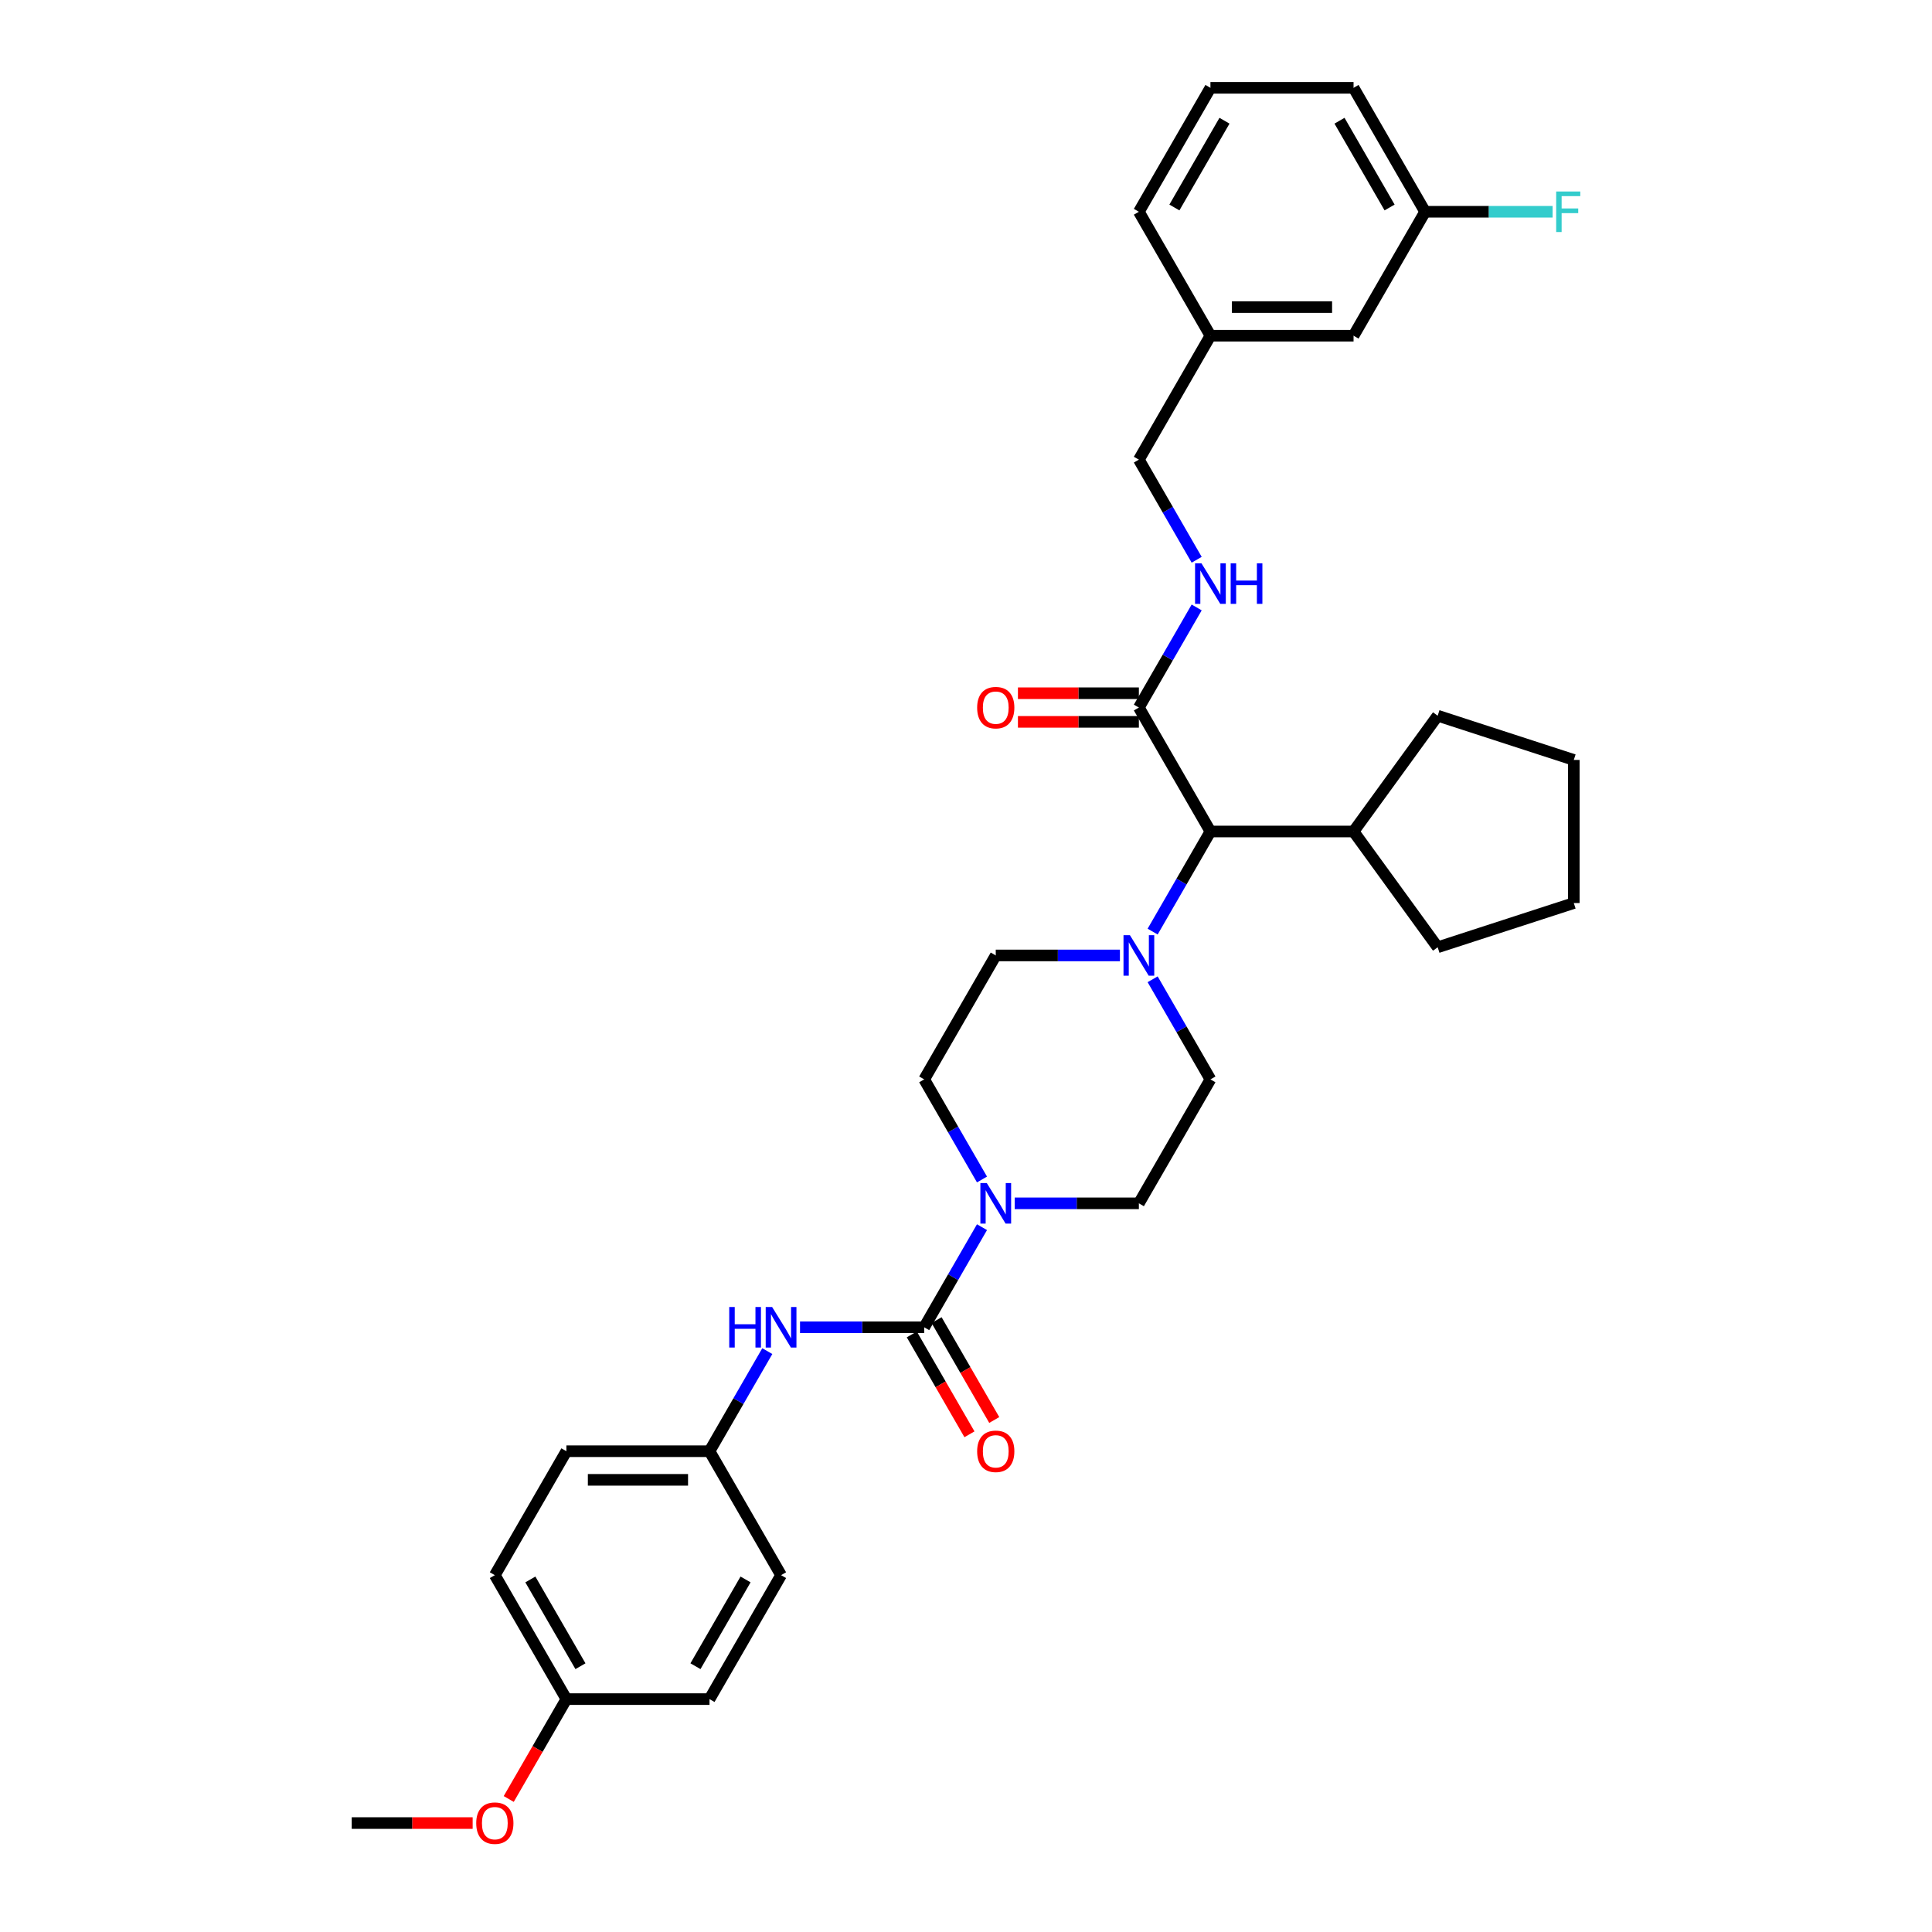 <?xml version='1.0' encoding='iso-8859-1'?>
<svg version='1.1' baseProfile='full'
              xmlns='http://www.w3.org/2000/svg'
                      xmlns:rdkit='http://www.rdkit.org/xml'
                      xmlns:xlink='http://www.w3.org/1999/xlink'
                  xml:space='preserve'
width='1000px' height='1000px' viewBox='0 0 1000 1000'>
<!-- END OF HEADER -->
<rect style='opacity:1.0;fill:#FFFFFF;stroke:none' width='1000' height='1000' x='0' y='0'> </rect>
<path class='bond-0' d='M 525.209,622.841 L 557.344,622.841' style='fill:none;fill-rule:evenodd;stroke:#0000FF;stroke-width:6px;stroke-linecap:butt;stroke-linejoin:miter;stroke-opacity:1' />
<path class='bond-0' d='M 557.344,622.841 L 589.48,622.841' style='fill:none;fill-rule:evenodd;stroke:#000000;stroke-width:6px;stroke-linecap:butt;stroke-linejoin:miter;stroke-opacity:1' />
<path class='bond-1' d='M 508.276,635.183 L 493.319,661.089' style='fill:none;fill-rule:evenodd;stroke:#0000FF;stroke-width:6px;stroke-linecap:butt;stroke-linejoin:miter;stroke-opacity:1' />
<path class='bond-1' d='M 493.319,661.089 L 478.362,686.995' style='fill:none;fill-rule:evenodd;stroke:#000000;stroke-width:6px;stroke-linecap:butt;stroke-linejoin:miter;stroke-opacity:1' />
<path class='bond-2' d='M 508.276,610.5 L 493.319,584.593' style='fill:none;fill-rule:evenodd;stroke:#0000FF;stroke-width:6px;stroke-linecap:butt;stroke-linejoin:miter;stroke-opacity:1' />
<path class='bond-2' d='M 493.319,584.593 L 478.362,558.687' style='fill:none;fill-rule:evenodd;stroke:#000000;stroke-width:6px;stroke-linecap:butt;stroke-linejoin:miter;stroke-opacity:1' />
<path class='bond-3' d='M 404.283,815.303 L 367.244,879.457' style='fill:none;fill-rule:evenodd;stroke:#000000;stroke-width:6px;stroke-linecap:butt;stroke-linejoin:miter;stroke-opacity:1' />
<path class='bond-3' d='M 385.896,817.519 L 359.969,862.426' style='fill:none;fill-rule:evenodd;stroke:#000000;stroke-width:6px;stroke-linecap:butt;stroke-linejoin:miter;stroke-opacity:1' />
<path class='bond-4' d='M 404.283,815.303 L 367.244,751.149' style='fill:none;fill-rule:evenodd;stroke:#000000;stroke-width:6px;stroke-linecap:butt;stroke-linejoin:miter;stroke-opacity:1' />
<path class='bond-5' d='M 478.362,686.995 L 446.226,686.995' style='fill:none;fill-rule:evenodd;stroke:#000000;stroke-width:6px;stroke-linecap:butt;stroke-linejoin:miter;stroke-opacity:1' />
<path class='bond-5' d='M 446.226,686.995 L 414.091,686.995' style='fill:none;fill-rule:evenodd;stroke:#0000FF;stroke-width:6px;stroke-linecap:butt;stroke-linejoin:miter;stroke-opacity:1' />
<path class='bond-6' d='M 471.946,690.699 L 486.869,716.546' style='fill:none;fill-rule:evenodd;stroke:#000000;stroke-width:6px;stroke-linecap:butt;stroke-linejoin:miter;stroke-opacity:1' />
<path class='bond-6' d='M 486.869,716.546 L 501.792,742.393' style='fill:none;fill-rule:evenodd;stroke:#FF0000;stroke-width:6px;stroke-linecap:butt;stroke-linejoin:miter;stroke-opacity:1' />
<path class='bond-6' d='M 484.777,683.291 L 499.7,709.138' style='fill:none;fill-rule:evenodd;stroke:#000000;stroke-width:6px;stroke-linecap:butt;stroke-linejoin:miter;stroke-opacity:1' />
<path class='bond-6' d='M 499.7,709.138 L 514.623,734.985' style='fill:none;fill-rule:evenodd;stroke:#FF0000;stroke-width:6px;stroke-linecap:butt;stroke-linejoin:miter;stroke-opacity:1' />
<path class='bond-7' d='M 397.157,699.337 L 382.2,725.243' style='fill:none;fill-rule:evenodd;stroke:#0000FF;stroke-width:6px;stroke-linecap:butt;stroke-linejoin:miter;stroke-opacity:1' />
<path class='bond-7' d='M 382.2,725.243 L 367.244,751.149' style='fill:none;fill-rule:evenodd;stroke:#000000;stroke-width:6px;stroke-linecap:butt;stroke-linejoin:miter;stroke-opacity:1' />
<path class='bond-8' d='M 367.244,879.457 L 293.165,879.457' style='fill:none;fill-rule:evenodd;stroke:#000000;stroke-width:6px;stroke-linecap:butt;stroke-linejoin:miter;stroke-opacity:1' />
<path class='bond-9' d='M 293.165,879.457 L 256.125,815.303' style='fill:none;fill-rule:evenodd;stroke:#000000;stroke-width:6px;stroke-linecap:butt;stroke-linejoin:miter;stroke-opacity:1' />
<path class='bond-9' d='M 300.44,862.426 L 274.512,817.519' style='fill:none;fill-rule:evenodd;stroke:#000000;stroke-width:6px;stroke-linecap:butt;stroke-linejoin:miter;stroke-opacity:1' />
<path class='bond-10' d='M 293.165,879.457 L 278.242,905.304' style='fill:none;fill-rule:evenodd;stroke:#000000;stroke-width:6px;stroke-linecap:butt;stroke-linejoin:miter;stroke-opacity:1' />
<path class='bond-10' d='M 278.242,905.304 L 263.319,931.151' style='fill:none;fill-rule:evenodd;stroke:#FF0000;stroke-width:6px;stroke-linecap:butt;stroke-linejoin:miter;stroke-opacity:1' />
<path class='bond-11' d='M 589.48,109.609 L 626.519,45.455' style='fill:none;fill-rule:evenodd;stroke:#000000;stroke-width:6px;stroke-linecap:butt;stroke-linejoin:miter;stroke-opacity:1' />
<path class='bond-11' d='M 607.866,107.393 L 633.794,62.486' style='fill:none;fill-rule:evenodd;stroke:#000000;stroke-width:6px;stroke-linecap:butt;stroke-linejoin:miter;stroke-opacity:1' />
<path class='bond-12' d='M 589.48,109.609 L 626.519,173.763' style='fill:none;fill-rule:evenodd;stroke:#000000;stroke-width:6px;stroke-linecap:butt;stroke-linejoin:miter;stroke-opacity:1' />
<path class='bond-13' d='M 589.48,366.225 L 604.437,340.319' style='fill:none;fill-rule:evenodd;stroke:#000000;stroke-width:6px;stroke-linecap:butt;stroke-linejoin:miter;stroke-opacity:1' />
<path class='bond-13' d='M 604.437,340.319 L 619.394,314.412' style='fill:none;fill-rule:evenodd;stroke:#0000FF;stroke-width:6px;stroke-linecap:butt;stroke-linejoin:miter;stroke-opacity:1' />
<path class='bond-14' d='M 589.48,358.817 L 558.181,358.817' style='fill:none;fill-rule:evenodd;stroke:#000000;stroke-width:6px;stroke-linecap:butt;stroke-linejoin:miter;stroke-opacity:1' />
<path class='bond-14' d='M 558.181,358.817 L 526.883,358.817' style='fill:none;fill-rule:evenodd;stroke:#FF0000;stroke-width:6px;stroke-linecap:butt;stroke-linejoin:miter;stroke-opacity:1' />
<path class='bond-14' d='M 589.48,373.633 L 558.181,373.633' style='fill:none;fill-rule:evenodd;stroke:#000000;stroke-width:6px;stroke-linecap:butt;stroke-linejoin:miter;stroke-opacity:1' />
<path class='bond-14' d='M 558.181,373.633 L 526.883,373.633' style='fill:none;fill-rule:evenodd;stroke:#FF0000;stroke-width:6px;stroke-linecap:butt;stroke-linejoin:miter;stroke-opacity:1' />
<path class='bond-15' d='M 589.48,366.225 L 626.519,430.379' style='fill:none;fill-rule:evenodd;stroke:#000000;stroke-width:6px;stroke-linecap:butt;stroke-linejoin:miter;stroke-opacity:1' />
<path class='bond-16' d='M 619.394,289.729 L 604.437,263.823' style='fill:none;fill-rule:evenodd;stroke:#0000FF;stroke-width:6px;stroke-linecap:butt;stroke-linejoin:miter;stroke-opacity:1' />
<path class='bond-16' d='M 604.437,263.823 L 589.48,237.917' style='fill:none;fill-rule:evenodd;stroke:#000000;stroke-width:6px;stroke-linecap:butt;stroke-linejoin:miter;stroke-opacity:1' />
<path class='bond-17' d='M 626.519,45.455 L 700.598,45.455' style='fill:none;fill-rule:evenodd;stroke:#000000;stroke-width:6px;stroke-linecap:butt;stroke-linejoin:miter;stroke-opacity:1' />
<path class='bond-18' d='M 596.605,506.875 L 611.562,532.781' style='fill:none;fill-rule:evenodd;stroke:#0000FF;stroke-width:6px;stroke-linecap:butt;stroke-linejoin:miter;stroke-opacity:1' />
<path class='bond-18' d='M 611.562,532.781 L 626.519,558.687' style='fill:none;fill-rule:evenodd;stroke:#000000;stroke-width:6px;stroke-linecap:butt;stroke-linejoin:miter;stroke-opacity:1' />
<path class='bond-19' d='M 596.605,482.191 L 611.562,456.285' style='fill:none;fill-rule:evenodd;stroke:#0000FF;stroke-width:6px;stroke-linecap:butt;stroke-linejoin:miter;stroke-opacity:1' />
<path class='bond-19' d='M 611.562,456.285 L 626.519,430.379' style='fill:none;fill-rule:evenodd;stroke:#000000;stroke-width:6px;stroke-linecap:butt;stroke-linejoin:miter;stroke-opacity:1' />
<path class='bond-20' d='M 579.672,494.533 L 547.536,494.533' style='fill:none;fill-rule:evenodd;stroke:#0000FF;stroke-width:6px;stroke-linecap:butt;stroke-linejoin:miter;stroke-opacity:1' />
<path class='bond-20' d='M 547.536,494.533 L 515.401,494.533' style='fill:none;fill-rule:evenodd;stroke:#000000;stroke-width:6px;stroke-linecap:butt;stroke-linejoin:miter;stroke-opacity:1' />
<path class='bond-21' d='M 589.48,622.841 L 626.519,558.687' style='fill:none;fill-rule:evenodd;stroke:#000000;stroke-width:6px;stroke-linecap:butt;stroke-linejoin:miter;stroke-opacity:1' />
<path class='bond-22' d='M 626.519,430.379 L 700.598,430.379' style='fill:none;fill-rule:evenodd;stroke:#000000;stroke-width:6px;stroke-linecap:butt;stroke-linejoin:miter;stroke-opacity:1' />
<path class='bond-23' d='M 700.598,430.379 L 744.14,370.448' style='fill:none;fill-rule:evenodd;stroke:#000000;stroke-width:6px;stroke-linecap:butt;stroke-linejoin:miter;stroke-opacity:1' />
<path class='bond-24' d='M 700.598,430.379 L 744.14,490.31' style='fill:none;fill-rule:evenodd;stroke:#000000;stroke-width:6px;stroke-linecap:butt;stroke-linejoin:miter;stroke-opacity:1' />
<path class='bond-25' d='M 744.14,370.448 L 814.593,393.34' style='fill:none;fill-rule:evenodd;stroke:#000000;stroke-width:6px;stroke-linecap:butt;stroke-linejoin:miter;stroke-opacity:1' />
<path class='bond-26' d='M 814.593,393.34 L 814.593,467.418' style='fill:none;fill-rule:evenodd;stroke:#000000;stroke-width:6px;stroke-linecap:butt;stroke-linejoin:miter;stroke-opacity:1' />
<path class='bond-27' d='M 814.593,467.418 L 744.14,490.31' style='fill:none;fill-rule:evenodd;stroke:#000000;stroke-width:6px;stroke-linecap:butt;stroke-linejoin:miter;stroke-opacity:1' />
<path class='bond-28' d='M 515.401,494.533 L 478.362,558.687' style='fill:none;fill-rule:evenodd;stroke:#000000;stroke-width:6px;stroke-linecap:butt;stroke-linejoin:miter;stroke-opacity:1' />
<path class='bond-29' d='M 700.598,45.455 L 737.637,109.609' style='fill:none;fill-rule:evenodd;stroke:#000000;stroke-width:6px;stroke-linecap:butt;stroke-linejoin:miter;stroke-opacity:1' />
<path class='bond-29' d='M 693.323,62.486 L 719.25,107.393' style='fill:none;fill-rule:evenodd;stroke:#000000;stroke-width:6px;stroke-linecap:butt;stroke-linejoin:miter;stroke-opacity:1' />
<path class='bond-30' d='M 737.637,109.609 L 700.598,173.763' style='fill:none;fill-rule:evenodd;stroke:#000000;stroke-width:6px;stroke-linecap:butt;stroke-linejoin:miter;stroke-opacity:1' />
<path class='bond-31' d='M 737.637,109.609 L 770.632,109.609' style='fill:none;fill-rule:evenodd;stroke:#000000;stroke-width:6px;stroke-linecap:butt;stroke-linejoin:miter;stroke-opacity:1' />
<path class='bond-31' d='M 770.632,109.609 L 803.626,109.609' style='fill:none;fill-rule:evenodd;stroke:#33CCCC;stroke-width:6px;stroke-linecap:butt;stroke-linejoin:miter;stroke-opacity:1' />
<path class='bond-32' d='M 700.598,173.763 L 626.519,173.763' style='fill:none;fill-rule:evenodd;stroke:#000000;stroke-width:6px;stroke-linecap:butt;stroke-linejoin:miter;stroke-opacity:1' />
<path class='bond-32' d='M 689.486,158.947 L 637.631,158.947' style='fill:none;fill-rule:evenodd;stroke:#000000;stroke-width:6px;stroke-linecap:butt;stroke-linejoin:miter;stroke-opacity:1' />
<path class='bond-33' d='M 626.519,173.763 L 589.48,237.917' style='fill:none;fill-rule:evenodd;stroke:#000000;stroke-width:6px;stroke-linecap:butt;stroke-linejoin:miter;stroke-opacity:1' />
<path class='bond-34' d='M 256.125,815.303 L 293.165,751.149' style='fill:none;fill-rule:evenodd;stroke:#000000;stroke-width:6px;stroke-linecap:butt;stroke-linejoin:miter;stroke-opacity:1' />
<path class='bond-35' d='M 293.165,751.149 L 367.244,751.149' style='fill:none;fill-rule:evenodd;stroke:#000000;stroke-width:6px;stroke-linecap:butt;stroke-linejoin:miter;stroke-opacity:1' />
<path class='bond-35' d='M 304.277,765.965 L 356.132,765.965' style='fill:none;fill-rule:evenodd;stroke:#000000;stroke-width:6px;stroke-linecap:butt;stroke-linejoin:miter;stroke-opacity:1' />
<path class='bond-36' d='M 244.643,943.611 L 213.345,943.611' style='fill:none;fill-rule:evenodd;stroke:#FF0000;stroke-width:6px;stroke-linecap:butt;stroke-linejoin:miter;stroke-opacity:1' />
<path class='bond-36' d='M 213.345,943.611 L 182.047,943.611' style='fill:none;fill-rule:evenodd;stroke:#000000;stroke-width:6px;stroke-linecap:butt;stroke-linejoin:miter;stroke-opacity:1' />
<path  class='atom-0' d='M 510.764 612.352
L 517.638 623.463
Q 518.32 624.56, 519.416 626.545
Q 520.512 628.53, 520.572 628.649
L 520.572 612.352
L 523.357 612.352
L 523.357 633.331
L 520.483 633.331
L 513.105 621.182
Q 512.245 619.759, 511.327 618.13
Q 510.438 616.5, 510.171 615.996
L 510.171 633.331
L 507.445 633.331
L 507.445 612.352
L 510.764 612.352
' fill='#0000FF'/>
<path  class='atom-3' d='M 377.452 676.506
L 380.296 676.506
L 380.296 685.425
L 391.023 685.425
L 391.023 676.506
L 393.867 676.506
L 393.867 697.485
L 391.023 697.485
L 391.023 687.795
L 380.296 687.795
L 380.296 697.485
L 377.452 697.485
L 377.452 676.506
' fill='#0000FF'/>
<path  class='atom-3' d='M 399.646 676.506
L 406.52 687.617
Q 407.202 688.714, 408.298 690.699
Q 409.394 692.684, 409.454 692.803
L 409.454 676.506
L 412.239 676.506
L 412.239 697.485
L 409.365 697.485
L 401.986 685.336
Q 401.127 683.914, 400.209 682.284
Q 399.32 680.654, 399.053 680.15
L 399.053 697.485
L 396.327 697.485
L 396.327 676.506
L 399.646 676.506
' fill='#0000FF'/>
<path  class='atom-4' d='M 505.771 751.209
Q 505.771 746.171, 508.26 743.356
Q 510.749 740.541, 515.401 740.541
Q 520.053 740.541, 522.542 743.356
Q 525.031 746.171, 525.031 751.209
Q 525.031 756.305, 522.513 759.209
Q 519.994 762.083, 515.401 762.083
Q 510.778 762.083, 508.26 759.209
Q 505.771 756.335, 505.771 751.209
M 515.401 759.713
Q 518.601 759.713, 520.32 757.579
Q 522.068 755.416, 522.068 751.209
Q 522.068 747.09, 520.32 745.016
Q 518.601 742.912, 515.401 742.912
Q 512.201 742.912, 510.453 744.986
Q 508.734 747.06, 508.734 751.209
Q 508.734 755.446, 510.453 757.579
Q 512.201 759.713, 515.401 759.713
' fill='#FF0000'/>
<path  class='atom-9' d='M 621.882 291.581
L 628.756 302.693
Q 629.438 303.789, 630.534 305.775
Q 631.63 307.76, 631.69 307.879
L 631.69 291.581
L 634.475 291.581
L 634.475 312.56
L 631.601 312.56
L 624.223 300.411
Q 623.363 298.989, 622.445 297.359
Q 621.556 295.73, 621.289 295.226
L 621.289 312.56
L 618.563 312.56
L 618.563 291.581
L 621.882 291.581
' fill='#0000FF'/>
<path  class='atom-9' d='M 636.994 291.581
L 639.838 291.581
L 639.838 300.5
L 650.565 300.5
L 650.565 291.581
L 653.41 291.581
L 653.41 312.56
L 650.565 312.56
L 650.565 302.871
L 639.838 302.871
L 639.838 312.56
L 636.994 312.56
L 636.994 291.581
' fill='#0000FF'/>
<path  class='atom-10' d='M 505.771 366.284
Q 505.771 361.247, 508.26 358.432
Q 510.749 355.617, 515.401 355.617
Q 520.053 355.617, 522.542 358.432
Q 525.031 361.247, 525.031 366.284
Q 525.031 371.381, 522.513 374.285
Q 519.994 377.159, 515.401 377.159
Q 510.778 377.159, 508.26 374.285
Q 505.771 371.41, 505.771 366.284
M 515.401 374.788
Q 518.601 374.788, 520.32 372.655
Q 522.068 370.492, 522.068 366.284
Q 522.068 362.165, 520.32 360.091
Q 518.601 357.987, 515.401 357.987
Q 512.201 357.987, 510.453 360.062
Q 508.734 362.136, 508.734 366.284
Q 508.734 370.521, 510.453 372.655
Q 512.201 374.788, 515.401 374.788
' fill='#FF0000'/>
<path  class='atom-12' d='M 584.842 484.043
L 591.717 495.155
Q 592.398 496.252, 593.495 498.237
Q 594.591 500.222, 594.65 500.341
L 594.65 484.043
L 597.436 484.043
L 597.436 505.023
L 594.562 505.023
L 587.183 492.874
Q 586.324 491.451, 585.405 489.822
Q 584.516 488.192, 584.25 487.688
L 584.25 505.023
L 581.524 505.023
L 581.524 484.043
L 584.842 484.043
' fill='#0000FF'/>
<path  class='atom-28' d='M 805.478 99.119
L 817.953 99.119
L 817.953 101.519
L 808.293 101.519
L 808.293 107.89
L 816.887 107.89
L 816.887 110.32
L 808.293 110.32
L 808.293 120.098
L 805.478 120.098
L 805.478 99.119
' fill='#33CCCC'/>
<path  class='atom-32' d='M 246.495 943.671
Q 246.495 938.633, 248.984 935.818
Q 251.473 933.003, 256.125 933.003
Q 260.778 933.003, 263.267 935.818
Q 265.756 938.633, 265.756 943.671
Q 265.756 948.767, 263.237 951.671
Q 260.718 954.545, 256.125 954.545
Q 251.503 954.545, 248.984 951.671
Q 246.495 948.797, 246.495 943.671
M 256.125 952.175
Q 259.326 952.175, 261.044 950.041
Q 262.792 947.878, 262.792 943.671
Q 262.792 939.552, 261.044 937.478
Q 259.326 935.374, 256.125 935.374
Q 252.925 935.374, 251.177 937.448
Q 249.458 939.522, 249.458 943.671
Q 249.458 947.908, 251.177 950.041
Q 252.925 952.175, 256.125 952.175
' fill='#FF0000'/>
</svg>

